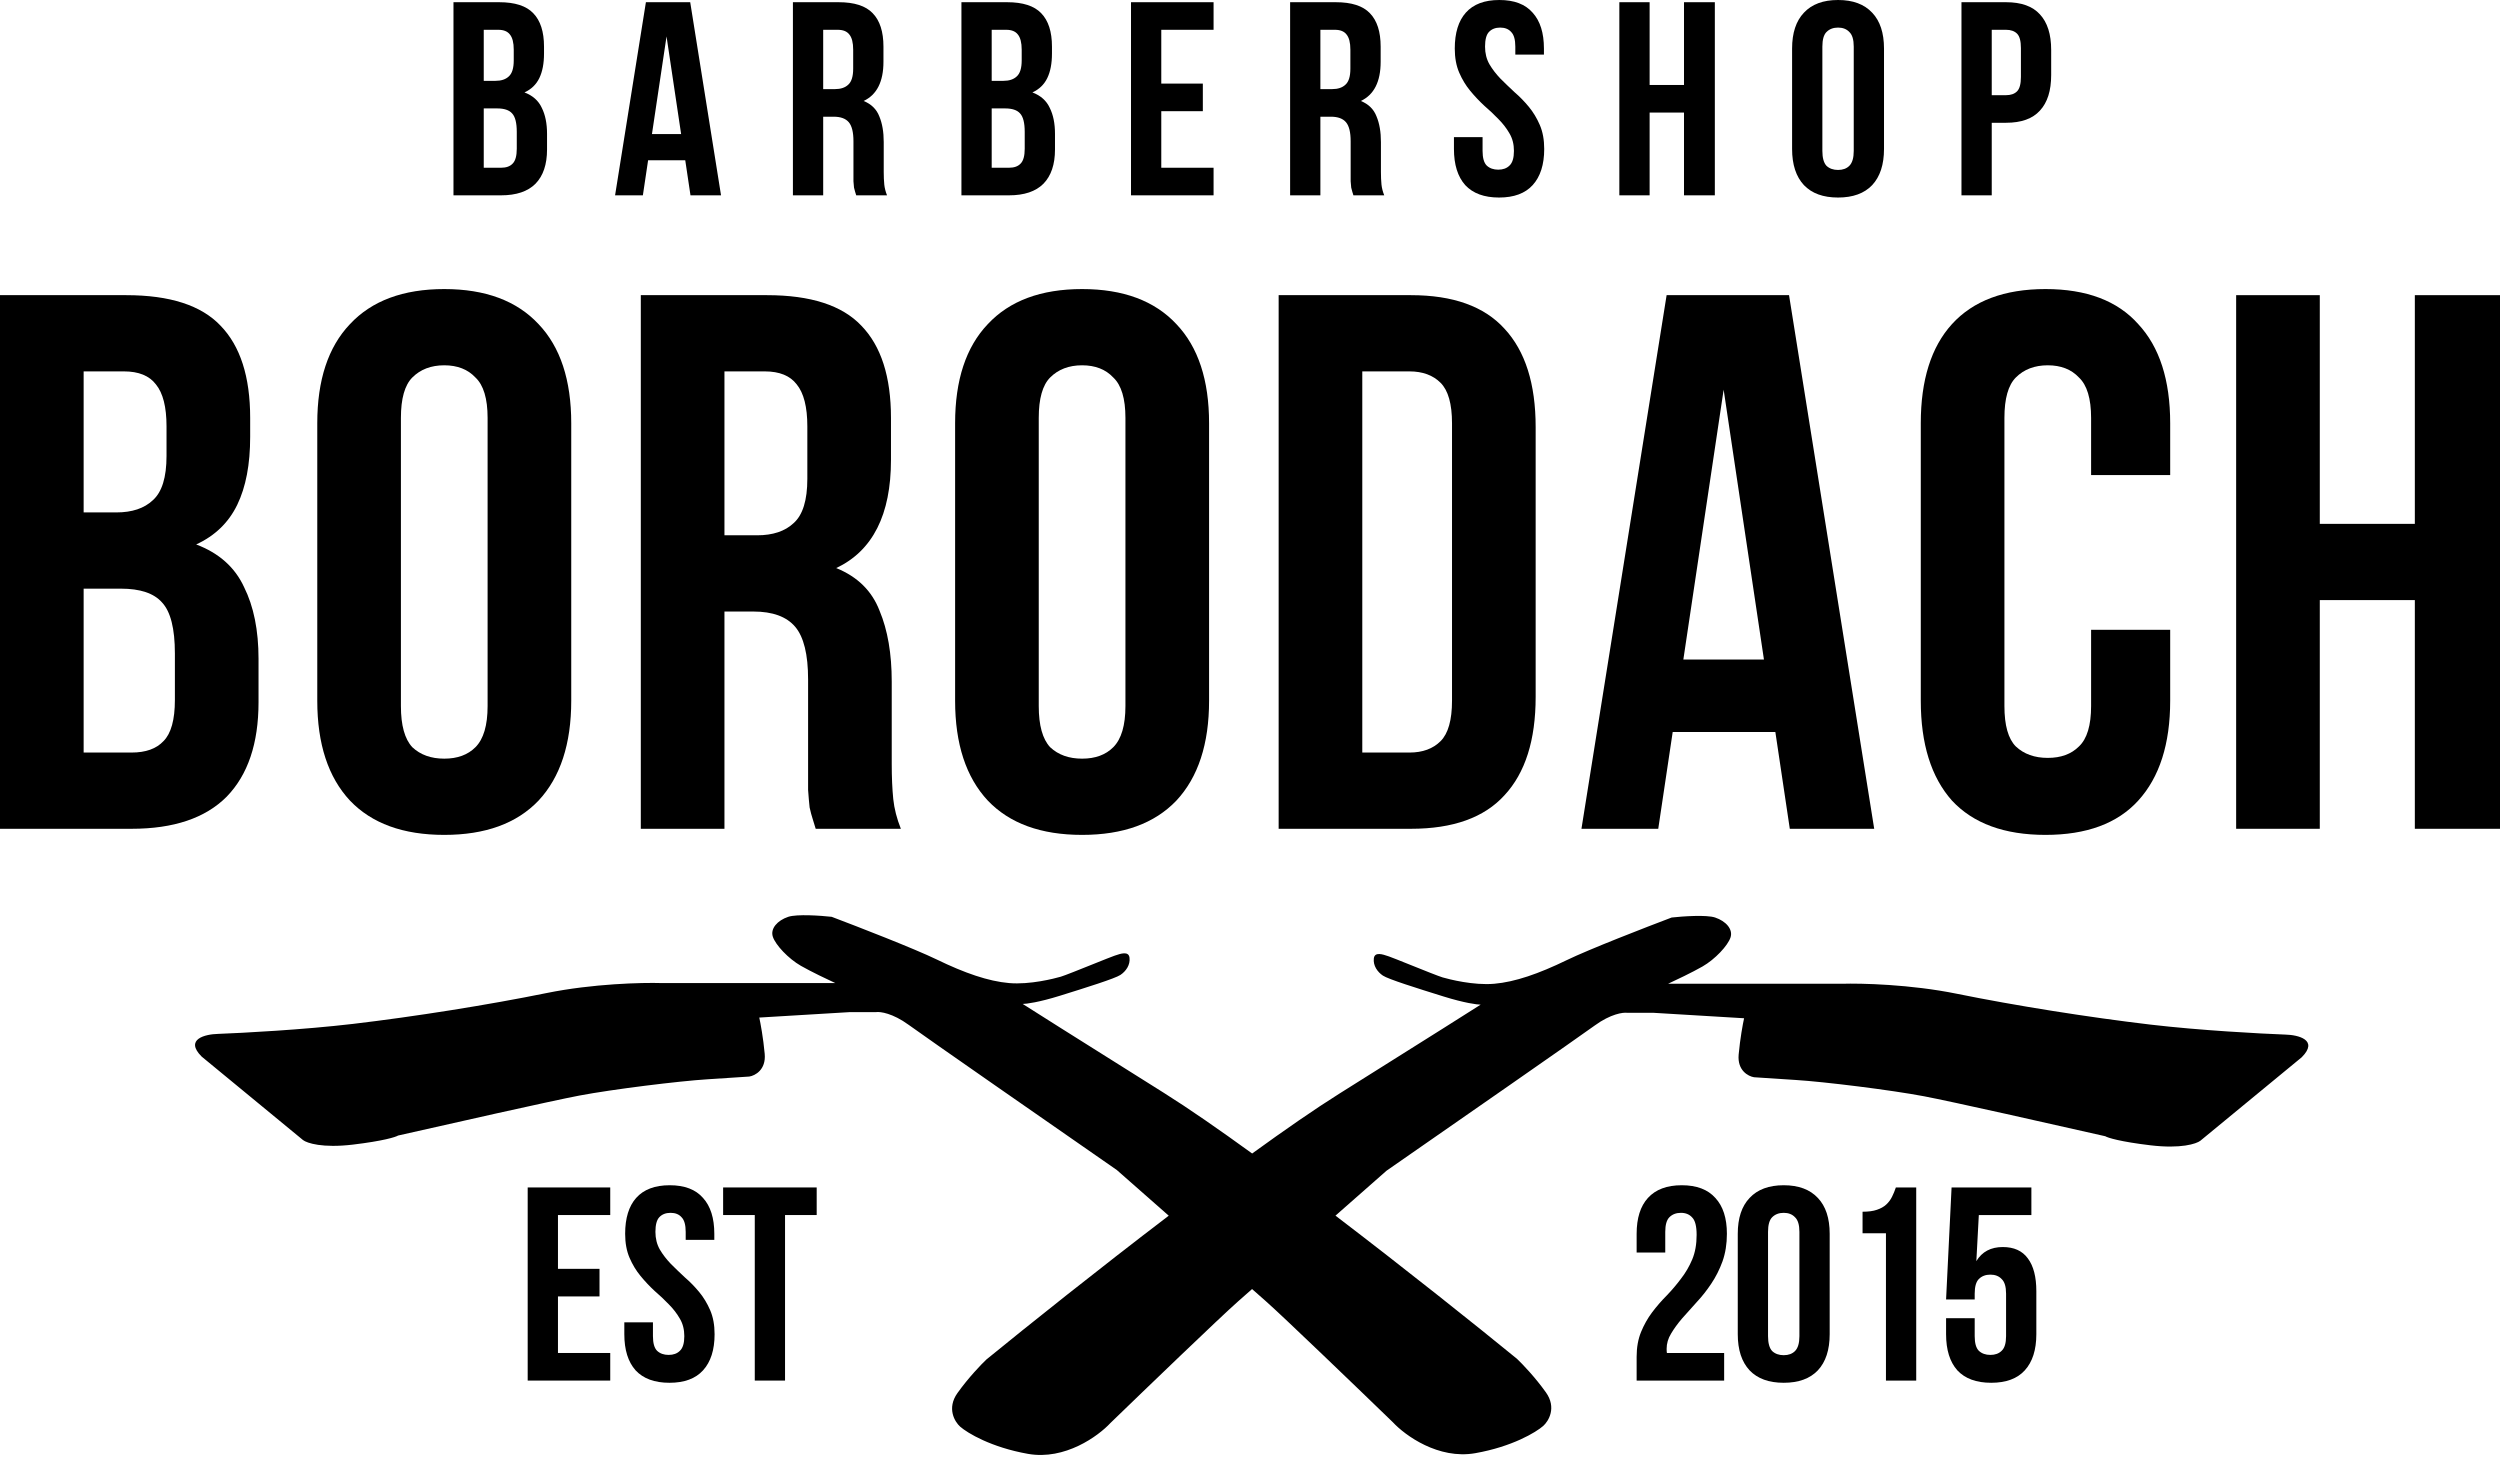 <?xml version="1.0" encoding="UTF-8"?> <svg xmlns="http://www.w3.org/2000/svg" width="320" height="187" viewBox="0 0 320 187" fill="none"> <path d="M71.419 162.411H76.737V165.943H71.419V173.182H78.111V176.714H67.544V151.994H78.111V155.525H71.419V162.411Z" fill="black"></path> <path d="M80.019 157.926C80.019 155.925 80.489 154.395 81.428 153.336C82.391 152.253 83.823 151.711 85.725 151.711C87.627 151.711 89.048 152.253 89.988 153.336C90.95 154.395 91.432 155.925 91.432 157.926V158.703H87.769V157.679C87.769 156.785 87.592 156.161 87.24 155.808C86.911 155.431 86.442 155.243 85.831 155.243C85.221 155.243 84.739 155.431 84.387 155.808C84.058 156.161 83.894 156.785 83.894 157.679C83.894 158.527 84.082 159.28 84.457 159.939C84.833 160.575 85.303 161.187 85.866 161.776C86.43 162.341 87.029 162.917 87.663 163.506C88.32 164.071 88.931 164.695 89.494 165.378C90.058 166.06 90.528 166.837 90.903 167.709C91.279 168.58 91.467 169.604 91.467 170.781C91.467 172.782 90.974 174.324 89.988 175.407C89.025 176.466 87.592 176.996 85.69 176.996C83.788 176.996 82.344 176.466 81.358 175.407C80.395 174.324 79.913 172.782 79.913 170.781V169.262H83.577V171.028C83.577 171.923 83.753 172.547 84.105 172.9C84.481 173.253 84.974 173.429 85.585 173.429C86.195 173.429 86.677 173.253 87.029 172.9C87.405 172.547 87.592 171.923 87.592 171.028C87.592 170.181 87.405 169.439 87.029 168.803C86.653 168.144 86.183 167.532 85.62 166.967C85.056 166.378 84.446 165.801 83.788 165.236C83.154 164.648 82.555 164.012 81.992 163.329C81.428 162.647 80.959 161.87 80.583 160.999C80.207 160.128 80.019 159.104 80.019 157.926Z" fill="black"></path> <path d="M92.56 151.994H104.536V155.525H100.485V176.714H96.611V155.525H92.56V151.994Z" fill="black"></path> <path d="M217.168 158.068C217.168 156.961 216.98 156.22 216.605 155.843C216.253 155.443 215.771 155.243 215.161 155.243C214.55 155.243 214.057 155.431 213.681 155.808C213.329 156.161 213.153 156.785 213.153 157.679V160.328H209.489V157.926C209.489 155.925 209.971 154.395 210.934 153.336C211.92 152.253 213.364 151.711 215.266 151.711C217.168 151.711 218.601 152.253 219.564 153.336C220.55 154.395 221.043 155.925 221.043 157.926C221.043 159.221 220.855 160.398 220.48 161.458C220.104 162.494 219.622 163.447 219.036 164.318C218.472 165.166 217.85 165.955 217.168 166.684C216.511 167.414 215.889 168.109 215.302 168.768C214.738 169.427 214.268 170.074 213.893 170.71C213.517 171.322 213.329 171.97 213.329 172.652C213.329 172.888 213.341 173.064 213.364 173.182H220.691V176.714H209.489V173.677C209.489 172.476 209.677 171.416 210.053 170.498C210.429 169.58 210.899 168.744 211.462 167.991C212.049 167.214 212.672 166.496 213.329 165.837C213.987 165.154 214.597 164.436 215.161 163.682C215.748 162.929 216.229 162.105 216.605 161.211C216.98 160.316 217.168 159.268 217.168 158.068Z" fill="black"></path> <path d="M226.308 171.028C226.308 171.923 226.485 172.558 226.837 172.935C227.213 173.288 227.706 173.465 228.316 173.465C228.927 173.465 229.408 173.288 229.761 172.935C230.136 172.558 230.324 171.923 230.324 171.028V157.679C230.324 156.785 230.136 156.161 229.761 155.808C229.408 155.431 228.927 155.243 228.316 155.243C227.706 155.243 227.213 155.431 226.837 155.808C226.485 156.161 226.308 156.785 226.308 157.679V171.028ZM222.434 157.926C222.434 155.925 222.939 154.395 223.949 153.336C224.959 152.253 226.414 151.711 228.316 151.711C230.218 151.711 231.674 152.253 232.684 153.336C233.694 154.395 234.199 155.925 234.199 157.926V170.781C234.199 172.782 233.694 174.324 232.684 175.407C231.674 176.466 230.218 176.996 228.316 176.996C226.414 176.996 224.959 176.466 223.949 175.407C222.939 174.324 222.434 172.782 222.434 170.781V157.926Z" fill="black"></path> <path d="M238.407 155.101C239.159 155.101 239.77 155.019 240.239 154.854C240.732 154.689 241.132 154.466 241.437 154.183C241.742 153.901 241.989 153.571 242.177 153.194C242.365 152.818 242.529 152.417 242.67 151.994H245.276V176.714H241.402V157.856H238.407V155.101Z" fill="black"></path> <path d="M252.761 168.732V171.028C252.761 171.923 252.937 172.547 253.289 172.9C253.665 173.253 254.158 173.429 254.769 173.429C255.379 173.429 255.861 173.253 256.213 172.9C256.589 172.547 256.777 171.923 256.777 171.028V165.589C256.777 164.695 256.589 164.071 256.213 163.718C255.861 163.341 255.379 163.153 254.769 163.153C254.158 163.153 253.665 163.341 253.289 163.718C252.937 164.071 252.761 164.695 252.761 165.589V166.331H249.098L249.802 151.994H260.017V155.525H253.289L252.972 161.423C253.7 160.222 254.828 159.621 256.354 159.621C257.786 159.621 258.855 160.104 259.559 161.07C260.287 162.035 260.651 163.436 260.651 165.272V170.781C260.651 172.782 260.158 174.324 259.172 175.407C258.209 176.466 256.777 176.996 254.874 176.996C252.972 176.996 251.528 176.466 250.542 175.407C249.579 174.324 249.098 172.782 249.098 170.781V168.732H252.761Z" fill="black"></path> <path d="M187.62 1.624C186.681 2.684 186.211 4.214 186.211 6.215C186.211 7.392 186.399 8.417 186.775 9.288C187.15 10.159 187.62 10.936 188.183 11.618C188.747 12.301 189.346 12.937 189.98 13.525C190.638 14.09 191.248 14.667 191.812 15.256C192.375 15.821 192.845 16.433 193.221 17.092C193.596 17.728 193.784 18.469 193.784 19.317C193.784 20.211 193.596 20.835 193.221 21.188C192.868 21.542 192.387 21.718 191.776 21.718C191.166 21.718 190.673 21.542 190.297 21.188C189.945 20.835 189.769 20.211 189.769 19.317V17.551H186.105V19.07C186.105 21.071 186.587 22.613 187.55 23.696C188.536 24.755 189.98 25.285 191.882 25.285C193.784 25.285 195.217 24.755 196.18 23.696C197.166 22.613 197.659 21.071 197.659 19.07C197.659 17.892 197.471 16.868 197.095 15.997C196.72 15.126 196.25 14.349 195.686 13.667C195.123 12.984 194.512 12.36 193.855 11.795C193.221 11.206 192.622 10.63 192.058 10.065C191.495 9.476 191.025 8.864 190.649 8.228C190.273 7.569 190.086 6.816 190.086 5.968C190.086 5.073 190.25 4.45 190.579 4.096C190.931 3.72 191.412 3.531 192.023 3.531C192.634 3.531 193.103 3.72 193.432 4.096C193.784 4.45 193.961 5.073 193.961 5.968V6.992H197.624V6.215C197.624 4.214 197.142 2.684 196.18 1.624C195.24 0.541 193.82 0 191.917 0C190.015 0 188.583 0.541 187.62 1.624Z" fill="black"></path> <path fill-rule="evenodd" clip-rule="evenodd" d="M63.892 0.283C65.912 0.283 67.368 0.753 68.26 1.695C69.176 2.637 69.634 4.061 69.634 5.968V6.851C69.634 8.122 69.434 9.17 69.035 9.994C68.636 10.818 68.002 11.43 67.133 11.83C68.19 12.23 68.929 12.89 69.352 13.808C69.798 14.702 70.021 15.809 70.021 17.127V19.14C70.021 21.047 69.528 22.507 68.542 23.519C67.556 24.508 66.088 25.002 64.139 25.002H58.045V0.283H63.892ZM61.92 13.878V21.471H64.139C64.796 21.471 65.289 21.294 65.618 20.941C65.971 20.588 66.147 19.953 66.147 19.034V16.88C66.147 15.727 65.947 14.938 65.548 14.514C65.172 14.09 64.538 13.878 63.646 13.878H61.92ZM61.92 3.814V10.347H63.434C64.162 10.347 64.726 10.159 65.125 9.782C65.548 9.405 65.759 8.723 65.759 7.734V6.357C65.759 5.462 65.595 4.814 65.266 4.414C64.961 4.014 64.468 3.814 63.786 3.814H61.92Z" fill="black"></path> <path fill-rule="evenodd" clip-rule="evenodd" d="M92.292 25.002H88.382L87.713 20.517H82.957L82.288 25.002H78.73L82.676 0.283H88.347L92.292 25.002ZM83.45 17.163H87.184L85.317 4.661L83.45 17.163Z" fill="black"></path> <path fill-rule="evenodd" clip-rule="evenodd" d="M109.454 24.543C109.501 24.685 109.548 24.838 109.595 25.002H113.54C113.352 24.532 113.235 24.072 113.188 23.625C113.141 23.154 113.117 22.613 113.117 22.001V18.187C113.117 16.892 112.929 15.797 112.554 14.902C112.201 13.984 111.532 13.325 110.546 12.925C112.237 12.124 113.082 10.453 113.082 7.91V5.968C113.082 4.061 112.624 2.637 111.708 1.695C110.816 0.753 109.36 0.283 107.341 0.283H101.493V25.002H105.368V14.938H106.707C107.599 14.938 108.244 15.173 108.644 15.644C109.043 16.115 109.242 16.927 109.242 18.081V23.201C109.266 23.531 109.29 23.802 109.313 24.014C109.36 24.226 109.407 24.402 109.454 24.543ZM105.368 11.406V3.814H107.235C107.916 3.814 108.409 4.014 108.714 4.414C109.043 4.814 109.207 5.462 109.207 6.357V8.793C109.207 9.782 108.996 10.465 108.573 10.841C108.174 11.218 107.61 11.406 106.883 11.406H105.368Z" fill="black"></path> <path fill-rule="evenodd" clip-rule="evenodd" d="M128.91 0.283C130.93 0.283 132.385 0.753 133.278 1.695C134.193 2.637 134.652 4.061 134.652 5.968V6.851C134.652 8.122 134.452 9.17 134.052 9.994C133.653 10.818 133.019 11.43 132.15 11.83C133.207 12.23 133.947 12.89 134.369 13.808C134.816 14.702 135.039 15.809 135.039 17.127V19.14C135.039 21.047 134.545 22.507 133.559 23.519C132.573 24.508 131.105 25.002 129.156 25.002H123.063V0.283H128.91ZM126.937 13.878V21.471H129.156C129.814 21.471 130.307 21.294 130.636 20.941C130.988 20.588 131.164 19.953 131.164 19.034V16.88C131.164 15.727 130.964 14.938 130.565 14.514C130.19 14.09 129.556 13.878 128.663 13.878H126.937ZM126.937 3.814V10.347H128.452C129.18 10.347 129.744 10.159 130.143 9.782C130.565 9.405 130.777 8.723 130.777 7.734V6.357C130.777 5.462 130.612 4.814 130.284 4.414C129.978 4.014 129.485 3.814 128.804 3.814H126.937Z" fill="black"></path> <path d="M153.963 10.7H148.644V3.814H155.337V0.283H144.769V25.002H155.337V21.471H148.644V14.232H153.963V10.7Z" fill="black"></path> <path fill-rule="evenodd" clip-rule="evenodd" d="M173.236 25.002C173.19 24.838 173.143 24.685 173.095 24.543C173.049 24.402 173.002 24.226 172.955 24.014C172.931 23.802 172.908 23.531 172.884 23.201V18.081C172.884 16.927 172.685 16.115 172.285 15.644C171.886 15.173 171.241 14.938 170.348 14.938H169.009V25.002H165.135V0.283H170.982C173.002 0.283 174.458 0.753 175.35 1.695C176.266 2.637 176.724 4.061 176.724 5.968V7.91C176.724 10.453 175.878 12.124 174.188 12.925C175.174 13.325 175.843 13.984 176.195 14.902C176.571 15.797 176.759 16.892 176.759 18.187V22.001C176.759 22.613 176.783 23.154 176.829 23.625C176.876 24.072 176.994 24.532 177.181 25.002H173.236ZM169.009 3.814V11.406H170.524C171.252 11.406 171.816 11.218 172.215 10.841C172.638 10.465 172.849 9.782 172.849 8.793V6.357C172.849 5.462 172.685 4.814 172.356 4.414C172.051 4.014 171.558 3.814 170.876 3.814H169.009Z" fill="black"></path> <path d="M211.151 25.002H207.276V0.283H211.151V10.877H215.553V0.283H219.499V25.002H215.553V14.408H211.151V25.002Z" fill="black"></path> <path fill-rule="evenodd" clip-rule="evenodd" d="M230.903 1.624C229.893 2.684 229.388 4.214 229.388 6.215V19.07C229.388 21.071 229.893 22.613 230.903 23.696C231.913 24.755 233.369 25.285 235.271 25.285C237.173 25.285 238.629 24.755 239.638 23.696C240.648 22.613 241.153 21.071 241.153 19.07V6.215C241.153 4.214 240.648 2.684 239.638 1.624C238.629 0.541 237.173 0 235.271 0C233.369 0 231.913 0.541 230.903 1.624ZM233.791 21.224C233.439 20.847 233.263 20.211 233.263 19.317V5.968C233.263 5.073 233.439 4.45 233.791 4.096C234.167 3.72 234.66 3.531 235.271 3.531C235.881 3.531 236.363 3.72 236.715 4.096C237.091 4.45 237.279 5.073 237.279 5.968V19.317C237.279 20.211 237.091 20.847 236.715 21.224C236.363 21.577 235.881 21.753 235.271 21.753C234.66 21.753 234.167 21.577 233.791 21.224Z" fill="black"></path> <path fill-rule="evenodd" clip-rule="evenodd" d="M256.775 0.283C258.724 0.283 260.168 0.8 261.107 1.836C262.07 2.872 262.551 4.391 262.551 6.392V9.605C262.551 11.607 262.07 13.125 261.107 14.161C260.168 15.197 258.724 15.715 256.775 15.715H254.943V25.002H251.068V0.283H256.775ZM254.943 3.814V12.183H256.775C257.385 12.183 257.855 12.019 258.183 11.689C258.512 11.359 258.677 10.747 258.677 9.853V6.145C258.677 5.25 258.512 4.638 258.183 4.308C257.855 3.979 257.385 3.814 256.775 3.814H254.943Z" fill="black"></path> <path d="M38.789 145.93L25.812 135.243C23.587 133.012 26.275 132.377 27.897 132.339C31.026 132.222 38.858 131.804 45.162 131.061C53.041 130.131 62.542 128.621 69.958 127.111C75.89 125.903 82.24 125.756 84.673 125.833H106.92C105.993 125.407 103.815 124.37 102.517 123.626C100.895 122.697 99.273 120.954 98.925 119.909C98.578 118.863 99.504 117.818 100.895 117.353C102.007 116.982 105.066 117.198 106.457 117.353C109.74 118.593 117.024 121.419 119.897 122.813C123.489 124.555 126.502 125.601 129.167 125.833C131.832 126.066 134.96 125.252 135.772 125.02C136.246 124.884 138.269 124.072 140.004 123.375L140.011 123.372C141.238 122.879 142.32 122.445 142.608 122.349L142.752 122.299C143.453 122.06 144.469 121.714 144.577 122.581C144.693 123.51 144.114 124.323 143.419 124.788C142.723 125.252 139.016 126.414 135.655 127.46C132.967 128.296 131.368 128.505 130.905 128.505C131.871 129.125 136.837 132.269 148.98 139.889C152.146 141.876 156.053 144.585 160.276 147.649C164.452 144.622 168.314 141.946 171.449 139.978C183.592 132.358 188.559 129.214 189.525 128.594C189.061 128.594 187.462 128.385 184.774 127.549C181.414 126.503 177.706 125.342 177.011 124.877C176.316 124.412 175.737 123.599 175.852 122.67C175.961 121.803 176.977 122.149 177.677 122.388L177.822 122.438C178.11 122.534 179.192 122.968 180.419 123.461L180.423 123.463C182.158 124.16 184.184 124.973 184.658 125.109C185.469 125.342 188.598 126.155 191.263 125.922C193.928 125.69 196.94 124.644 200.532 122.902C203.406 121.508 210.69 118.682 213.973 117.442C215.364 117.287 218.423 117.071 219.535 117.442C220.925 117.907 221.852 118.952 221.505 119.998C221.157 121.043 219.535 122.786 217.913 123.715C216.615 124.459 214.437 125.496 213.51 125.922H235.757C238.19 125.845 244.54 125.992 250.472 127.2C257.888 128.71 267.389 130.22 275.268 131.15C281.571 131.893 289.404 132.311 292.533 132.428C294.155 132.466 296.843 133.101 294.618 135.332L281.641 146.019C281.139 146.406 279.161 147.064 275.268 146.6C271.375 146.135 269.783 145.632 269.475 145.438C263.179 144.006 249.731 140.977 246.301 140.327C242.013 139.514 233.555 138.468 229.847 138.236C226.881 138.05 225.058 137.926 224.517 137.887C223.783 137.771 222.362 137.028 222.548 134.983C222.733 132.939 223.088 131.034 223.243 130.337L211.656 129.64H208.296C207.755 129.562 206.164 129.779 204.124 131.266C202.085 132.753 185.508 144.276 177.475 149.852L170.94 155.603C179.969 162.488 188.887 169.611 194.169 173.925C194.826 174.545 196.487 176.272 197.877 178.224C199.268 180.175 198.225 181.902 197.53 182.522C196.603 183.335 193.567 185.17 188.839 186.007C184.112 186.843 179.84 183.722 178.295 182.057C173.815 177.72 164.275 168.535 161.958 166.491L160.265 164.999C159.471 165.7 158.851 166.246 158.472 166.58C156.154 168.625 146.615 177.81 142.134 182.146C140.589 183.811 136.318 186.932 131.59 186.096C126.863 185.259 123.827 183.424 122.9 182.611C122.205 181.991 121.162 180.264 122.553 178.313C123.943 176.361 125.604 174.634 126.26 174.015C131.564 169.683 140.532 162.52 149.598 155.609L142.955 149.763C134.922 144.187 118.345 132.664 116.305 131.177C114.266 129.69 112.675 129.473 112.134 129.551H108.774L97.187 130.248C97.341 130.944 97.697 132.85 97.882 134.894C98.068 136.939 96.646 137.682 95.913 137.798C95.371 137.837 93.549 137.961 90.582 138.147C86.874 138.379 78.416 139.425 74.129 140.238C70.699 140.888 57.251 143.917 50.955 145.349C50.646 145.543 49.055 146.046 45.162 146.511C41.269 146.975 39.291 146.317 38.789 145.93Z" fill="black"></path> <path fill-rule="evenodd" clip-rule="evenodd" d="M44.796 41.488C42.006 44.416 40.611 48.644 40.611 54.174V89.692C40.611 95.222 42.006 99.483 44.796 102.475C47.586 105.402 51.609 106.866 56.865 106.866C62.121 106.866 66.144 105.402 68.934 102.475C71.724 99.483 73.119 95.222 73.119 89.692V54.174C73.119 48.644 71.724 44.416 68.934 41.488C66.144 38.496 62.121 37 56.865 37C51.609 37 47.586 38.496 44.796 41.488ZM52.777 95.644C51.804 94.604 51.317 92.847 51.317 90.375V53.491C51.317 51.019 51.804 49.295 52.777 48.319C53.815 47.278 55.178 46.758 56.865 46.758C58.552 46.758 59.882 47.278 60.856 48.319C61.894 49.295 62.413 51.019 62.413 53.491V90.375C62.413 92.847 61.894 94.604 60.856 95.644C59.882 96.62 58.552 97.108 56.865 97.108C55.178 97.108 53.815 96.62 52.777 95.644Z" fill="black"></path> <path fill-rule="evenodd" clip-rule="evenodd" d="M28.226 41.684C25.76 39.081 21.737 37.781 16.157 37.781H0V106.085H16.838C22.224 106.085 26.279 104.719 29.004 101.987C31.73 99.19 33.092 95.157 33.092 89.887V84.325C33.092 80.683 32.476 77.625 31.243 75.153C30.075 72.616 28.031 70.794 25.111 69.689C27.512 68.583 29.264 66.891 30.367 64.614C31.47 62.337 32.022 59.443 32.022 55.93V53.491C32.022 48.221 30.756 44.286 28.226 41.684ZM10.706 96.327V75.348H15.476C17.941 75.348 19.693 75.933 20.731 77.105C21.834 78.276 22.386 80.455 22.386 83.642V89.595C22.386 92.132 21.899 93.888 20.926 94.864C20.018 95.839 18.655 96.327 16.838 96.327H10.706ZM10.706 65.59V47.538H15.865C17.747 47.538 19.109 48.091 19.953 49.197C20.861 50.303 21.315 52.092 21.315 54.564V58.37C21.315 61.102 20.731 62.988 19.563 64.029C18.46 65.07 16.903 65.59 14.892 65.59H10.706Z" fill="black"></path> <path fill-rule="evenodd" clip-rule="evenodd" d="M104.409 106.085C104.279 105.63 104.15 105.207 104.02 104.817C103.89 104.426 103.76 103.938 103.631 103.353C103.566 102.768 103.501 102.019 103.436 101.109V86.96C103.436 83.772 102.884 81.528 101.782 80.227C100.678 78.926 98.894 78.276 96.428 78.276H92.73V106.085H82.023V37.781H98.18C103.76 37.781 107.783 39.081 110.249 41.684C112.78 44.286 114.045 48.221 114.045 53.491V58.858C114.045 65.883 111.709 70.502 107.037 72.713C109.763 73.819 111.612 75.641 112.585 78.178C113.623 80.65 114.142 83.675 114.142 87.253V97.791C114.142 99.483 114.207 100.979 114.337 102.28C114.467 103.516 114.791 104.784 115.31 106.085H104.409ZM92.73 47.538V68.518H96.915C98.927 68.518 100.484 67.997 101.587 66.957C102.755 65.915 103.339 64.029 103.339 61.297V54.564C103.339 52.092 102.884 50.303 101.976 49.197C101.133 48.091 99.77 47.538 97.888 47.538H92.73Z" fill="black"></path> <path fill-rule="evenodd" clip-rule="evenodd" d="M126.439 41.488C123.649 44.416 122.254 48.644 122.254 54.174V89.692C122.254 95.222 123.649 99.483 126.439 102.475C129.229 105.402 133.252 106.866 138.508 106.866C143.764 106.866 147.787 105.402 150.577 102.475C153.367 99.483 154.762 95.222 154.762 89.692V54.174C154.762 48.644 153.367 44.416 150.577 41.488C147.787 38.496 143.764 37 138.508 37C133.252 37 129.229 38.496 126.439 41.488ZM134.42 95.644C133.447 94.604 132.96 92.847 132.96 90.375V53.491C132.96 51.019 133.447 49.295 134.42 48.319C135.459 47.278 136.821 46.758 138.508 46.758C140.195 46.758 141.526 47.278 142.499 48.319C143.537 49.295 144.056 51.019 144.056 53.491V90.375C144.056 92.847 143.537 94.604 142.499 95.644C141.526 96.62 140.195 97.108 138.508 97.108C136.821 97.108 135.459 96.62 134.42 95.644Z" fill="black"></path> <path fill-rule="evenodd" clip-rule="evenodd" d="M163.667 37.781H180.602C185.988 37.781 189.978 39.212 192.574 42.074C195.234 44.936 196.564 49.132 196.564 54.662V89.204C196.564 94.734 195.234 98.93 192.574 101.792C189.978 104.654 185.988 106.085 180.602 106.085H163.667V37.781ZM174.373 47.538V96.327H180.407C182.095 96.327 183.425 95.839 184.398 94.864C185.371 93.888 185.858 92.164 185.858 89.692V54.174C185.858 51.702 185.371 49.978 184.398 49.002C183.425 48.026 182.095 47.538 180.407 47.538H174.373Z" fill="black"></path> <path fill-rule="evenodd" clip-rule="evenodd" d="M229.094 106.085H239.898L228.997 37.781H213.327L202.426 106.085H212.256L214.106 93.693H227.245L229.094 106.085ZM220.627 49.88L225.785 84.423H215.468L220.627 49.88Z" fill="black"></path> <path d="M277.784 80.617V89.692C277.784 95.222 276.421 99.483 273.696 102.475C271.036 105.402 267.078 106.866 261.822 106.866C256.566 106.866 252.575 105.402 249.85 102.475C247.19 99.483 245.86 95.222 245.86 89.692V54.174C245.86 48.644 247.19 44.416 249.85 41.488C252.575 38.496 256.566 37 261.822 37C267.078 37 271.036 38.496 273.696 41.488C276.421 44.416 277.784 48.644 277.784 54.174V60.809H267.661V53.491C267.661 51.019 267.142 49.295 266.104 48.319C265.131 47.278 263.801 46.758 262.114 46.758C260.427 46.758 259.064 47.278 258.026 48.319C257.053 49.295 256.566 51.019 256.566 53.491V90.375C256.566 92.847 257.053 94.571 258.026 95.547C259.064 96.522 260.427 97.01 262.114 97.01C263.801 97.01 265.131 96.522 266.104 95.547C267.142 94.571 267.661 92.847 267.661 90.375V80.617H277.784Z" fill="black"></path> <path d="M286.227 106.085H296.933V76.812H309.099V106.085H320V37.781H309.099V67.054H296.933V37.781H286.227V106.085Z" fill="black"></path> </svg> 